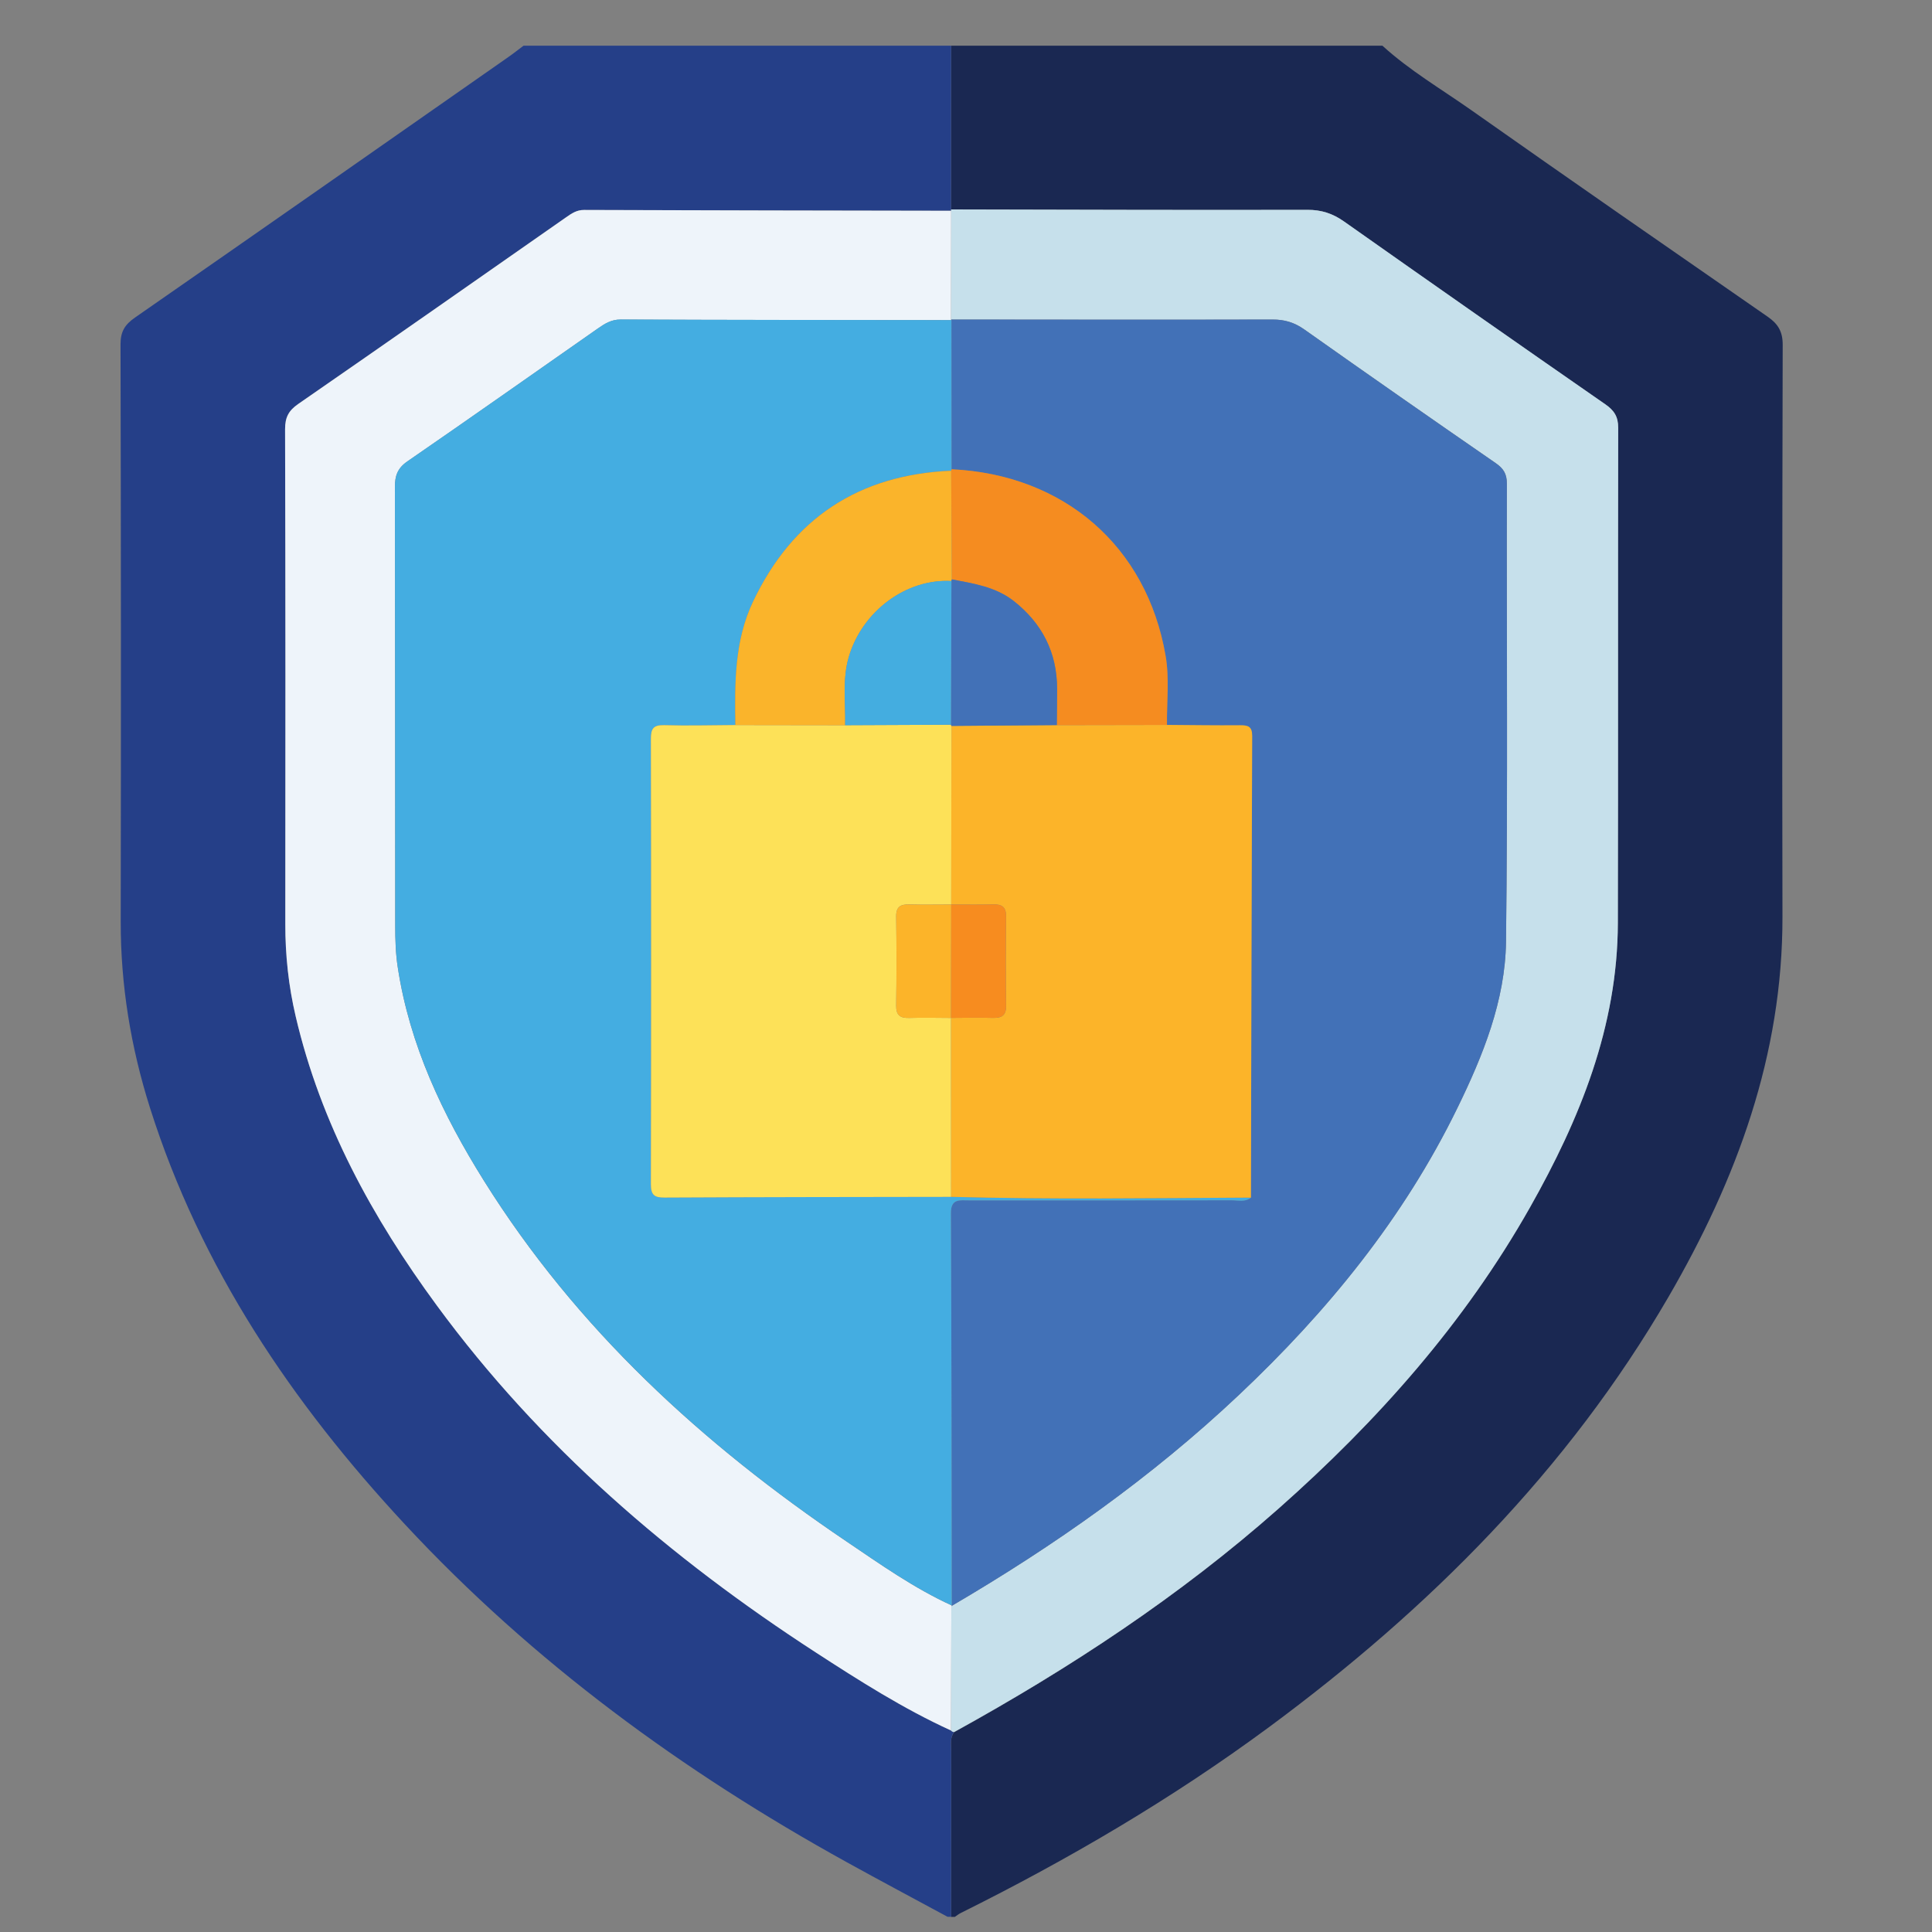 <?xml version="1.0" encoding="utf-8"?>
<!-- Generator: Adobe Illustrator 16.0.0, SVG Export Plug-In . SVG Version: 6.00 Build 0)  -->
<!DOCTYPE svg PUBLIC "-//W3C//DTD SVG 1.1//EN" "http://www.w3.org/Graphics/SVG/1.1/DTD/svg11.dtd">
<svg version="1.1" id="Layer_1" xmlns="http://www.w3.org/2000/svg" xmlns:xlink="http://www.w3.org/1999/xlink" x="0px" y="0px"
	 width="50px" height="50px" viewBox="0 0 50 50" enable-background="new 0 0 50 50" xml:space="preserve">
<rect x="0" y="0" width="50" height="50" fill="#808080" stroke="none"/>
<g>
	<path fill-rule="evenodd" clip-rule="evenodd" fill="#1A2852" d="M35.776,1.182c0.707,0.645,1.533,1.128,2.311,1.676
		c2.544,1.793,5.103,3.566,7.661,5.339c0.268,0.186,0.389,0.384,0.388,0.728c-0.012,4.935-0.016,9.867-0.006,14.8
		c0.007,3.579-1.184,6.798-2.949,9.838c-2.607,4.488-6.194,8.072-10.339,11.135c-2.509,1.853-5.187,3.423-7.977,4.81
		c-0.054,0.027-0.104,0.066-0.154,0.101c-0.032,0-0.063,0-0.096,0c0-1.427-0.001-2.853,0.001-4.279c0-0.169-0.038-0.347,0.075-0.501
		c2.992-1.65,5.834-3.517,8.399-5.786c2.563-2.269,4.812-4.801,6.504-7.792c1.292-2.286,2.27-4.683,2.275-7.366
		c0.01-4.272,0-8.543,0.009-12.814c0-0.288-0.105-0.449-0.337-0.608c-2.259-1.567-4.51-3.143-6.757-4.728
		C34.49,5.524,34.2,5.429,33.833,5.43c-3.073,0.008-6.146-0.004-9.22-0.01c0.001-1.413,0.002-2.825,0.002-4.238
		C28.336,1.182,32.056,1.182,35.776,1.182z"/>
	<path fill-rule="evenodd" clip-rule="evenodd" fill="#253F88" d="M24.691,44.826c-0.113,0.154-0.075,0.332-0.075,0.501
		c-0.002,1.427-0.001,2.853-0.001,4.279c-0.03,0-0.063,0-0.094,0c-0.868-0.47-1.738-0.932-2.603-1.41
		c-4.245-2.345-8.122-5.179-11.435-8.742c-2.925-3.145-5.29-6.643-6.6-10.779c-0.498-1.571-0.762-3.178-0.759-4.831
		c0.009-4.979,0.007-9.96-0.005-14.939C3.12,8.579,3.233,8.4,3.491,8.22c3.22-2.236,6.432-4.483,9.645-6.73
		c0.142-0.098,0.276-0.205,0.414-0.308c3.688,0,7.378,0,11.065,0c0,1.413-0.001,2.825-0.002,4.238l0.003,0.034
		c-3.167-0.005-6.333-0.01-9.5-0.021c-0.192-0.001-0.324,0.092-0.467,0.191c-2.309,1.613-4.615,3.229-6.932,4.831
		c-0.249,0.173-0.339,0.348-0.339,0.649c0.012,4.271,0.01,8.54,0.006,12.811c-0.001,0.807,0.084,1.601,0.268,2.386
		c0.648,2.773,1.985,5.213,3.654,7.485c2.672,3.639,6.037,6.531,9.805,8.977c1.131,0.734,2.27,1.46,3.501,2.021
		C24.634,44.811,24.659,44.824,24.691,44.826z"/>
	<path fill-rule="evenodd" clip-rule="evenodd" fill="#C6E0EB" d="M24.691,44.826c-0.032-0.002-0.058-0.016-0.079-0.041
		c0.003-1.072,0.006-2.146,0.009-3.22c2.669-1.562,5.184-3.334,7.438-5.46c2.296-2.165,4.268-4.577,5.658-7.429
		c0.664-1.359,1.238-2.776,1.259-4.301c0.049-3.953,0.014-7.906,0.022-11.86c0-0.254-0.088-0.392-0.29-0.531
		c-1.657-1.144-3.308-2.295-4.95-3.457c-0.259-0.184-0.514-0.259-0.828-0.258c-2.772,0.007-5.545,0.002-8.316,0
		c0.001-0.939,0.002-1.877,0.003-2.815L24.613,5.42c3.073,0.006,6.146,0.018,9.22,0.01c0.367-0.001,0.657,0.095,0.952,0.302
		c2.247,1.585,4.498,3.16,6.757,4.728c0.231,0.159,0.337,0.32,0.337,0.608c-0.009,4.271,0.001,8.542-0.009,12.814
		c-0.006,2.684-0.983,5.08-2.275,7.366c-1.692,2.991-3.94,5.523-6.504,7.792C30.525,41.31,27.684,43.176,24.691,44.826z"/>
	<path fill-rule="evenodd" clip-rule="evenodd" fill="#EEF4FA" d="M24.621,41.565c-0.003,1.073-0.006,2.147-0.009,3.22
		c-1.231-0.562-2.37-1.287-3.501-2.021c-3.768-2.445-7.133-5.338-9.805-8.977c-1.669-2.272-3.006-4.712-3.654-7.485
		c-0.184-0.785-0.269-1.579-0.268-2.386c0.004-4.271,0.006-8.54-0.006-12.811c0-0.302,0.09-0.477,0.339-0.649
		c2.316-1.602,4.623-3.218,6.932-4.831c0.143-0.1,0.274-0.192,0.467-0.191c3.167,0.011,6.333,0.016,9.5,0.021
		c-0.001,0.938-0.002,1.876-0.003,2.815l0.01,0.015c-2.854-0.003-5.706-0.003-8.56-0.015c-0.247-0.001-0.418,0.112-0.597,0.236
		c-1.64,1.146-3.273,2.299-4.92,3.433c-0.26,0.178-0.327,0.375-0.326,0.667c0.007,3.783,0.003,7.566,0.008,11.35
		c0,0.36,0.011,0.726,0.066,1.081c0.307,2.014,1.163,3.814,2.229,5.52c2.397,3.835,5.654,6.816,9.372,9.328
		c0.885,0.598,1.758,1.218,2.735,1.664L24.621,41.565z"/>
	<path fill-rule="evenodd" clip-rule="evenodd" fill="#4271B7" d="M24.613,8.27c2.771,0.002,5.544,0.007,8.316,0
		c0.314-0.001,0.569,0.074,0.828,0.258c1.643,1.162,3.293,2.313,4.95,3.457c0.202,0.14,0.29,0.277,0.29,0.531
		c-0.009,3.954,0.026,7.907-0.022,11.86c-0.021,1.524-0.595,2.941-1.259,4.301c-1.391,2.852-3.362,5.264-5.658,7.429
		c-2.254,2.126-4.769,3.898-7.438,5.46l0.011-0.018c-0.005-3.383-0.006-6.767-0.022-10.149c-0.002-0.386,0.232-0.333,0.466-0.333
		c2.266,0,4.532,0.002,6.799-0.002c0.167-0.001,0.347,0.055,0.5-0.069c0.009-3.983,0.016-7.967,0.031-11.95
		c0.001-0.25-0.114-0.275-0.315-0.274c-0.63,0.006-1.26-0.005-1.889-0.009c-0.007-0.597,0.065-1.207-0.035-1.787
		c-0.486-2.843-2.635-4.693-5.541-4.83c0-1.287-0.002-2.572-0.002-3.859L24.613,8.27z"/>
	<path fill-rule="evenodd" clip-rule="evenodd" fill="#44ADE1" d="M24.623,8.284c0,1.287,0.002,2.572,0.002,3.859l-0.009,0.038
		c-2.39,0.102-4.104,1.229-5.13,3.393c-0.481,1.016-0.471,2.103-0.455,3.189c-0.615,0.003-1.229,0.021-1.843,0.003
		c-0.274-0.007-0.343,0.085-0.343,0.35c0.008,3.844,0.008,7.688,0,11.532c0,0.271,0.084,0.346,0.349,0.344
		c2.474-0.013,4.946-0.014,7.42-0.018c2.587,0.07,5.173,0.032,7.76,0.02c-0.153,0.124-0.333,0.068-0.5,0.069
		c-2.267,0.004-4.533,0.002-6.799,0.002c-0.233,0-0.468-0.053-0.466,0.333c0.017,3.383,0.018,6.767,0.022,10.149
		c-0.978-0.446-1.851-1.066-2.735-1.664c-3.718-2.512-6.975-5.493-9.372-9.328c-1.066-1.705-1.923-3.506-2.229-5.52
		c-0.056-0.355-0.066-0.721-0.066-1.081c-0.005-3.783-0.001-7.566-0.008-11.35c-0.001-0.292,0.066-0.489,0.326-0.667
		c1.646-1.134,3.28-2.287,4.92-3.433c0.179-0.124,0.35-0.237,0.597-0.236C18.917,8.281,21.77,8.281,24.623,8.284z"/>
	<path fill-rule="evenodd" clip-rule="evenodd" fill="#FCB429" d="M32.374,30.994c-2.587,0.013-5.173,0.051-7.76-0.02
		c-0.001-1.544-0.002-3.088-0.003-4.631c0.361-0.001,0.721-0.01,1.081,0c0.228,0.005,0.349-0.058,0.345-0.315
		c-0.01-0.767-0.01-1.535,0-2.303c0.004-0.253-0.105-0.326-0.339-0.319c-0.36,0.011-0.721,0.003-1.081,0.003
		c0.002-1.541,0.004-3.082,0.006-4.622c0.909-0.007,1.819-0.015,2.728-0.021c0.95-0.002,1.9-0.003,2.851-0.005
		c0.629,0.004,1.259,0.015,1.889,0.009c0.201-0.001,0.316,0.024,0.315,0.274C32.39,23.027,32.383,27.011,32.374,30.994z"/>
	<path fill-rule="evenodd" clip-rule="evenodd" fill="#F58C20" d="M30.201,18.761c-0.95,0.002-1.9,0.003-2.851,0.005
		c0.002-0.313,0.008-0.628,0.008-0.941c-0.003-0.937-0.385-1.687-1.116-2.265c-0.473-0.373-1.045-0.457-1.609-0.565
		c-0.005-0.938-0.012-1.875-0.017-2.813l0.009-0.038c2.906,0.137,5.055,1.987,5.541,4.83C30.267,17.554,30.194,18.164,30.201,18.761
		z"/>
	<path fill-rule="evenodd" clip-rule="evenodd" fill="#FDE158" d="M24.611,26.344c0.001,1.543,0.002,3.087,0.003,4.631
		c-2.474,0.004-4.946,0.005-7.42,0.018c-0.265,0.002-0.349-0.073-0.349-0.344c0.008-3.844,0.008-7.688,0-11.532
		c0-0.265,0.068-0.356,0.343-0.35c0.613,0.018,1.228,0,1.843-0.003c0.947,0.001,1.895,0.003,2.842,0.004
		c0.913-0.004,1.826-0.008,2.737-0.012l0.013,0.031c-0.002,1.54-0.004,3.081-0.006,4.622l0,0c-0.36,0-0.721,0.008-1.08-0.002
		c-0.229-0.007-0.348,0.057-0.344,0.314c0.011,0.767,0.011,1.535,0,2.302c-0.004,0.252,0.104,0.328,0.338,0.321
		C23.891,26.333,24.252,26.343,24.611,26.344L24.611,26.344z"/>
	<path fill-rule="evenodd" clip-rule="evenodd" fill="#FAB42B" d="M21.873,18.768c-0.947-0.001-1.895-0.003-2.842-0.004
		c-0.016-1.087-0.026-2.174,0.455-3.189c1.026-2.164,2.74-3.291,5.13-3.393c0.005,0.938,0.012,1.874,0.017,2.813l-0.01,0.043
		c-1.165-0.068-2.305,0.776-2.655,1.959C21.796,17.58,21.886,18.176,21.873,18.768z"/>
	<path fill-rule="evenodd" clip-rule="evenodd" fill="#4271B7" d="M24.633,14.994c0.564,0.108,1.137,0.192,1.609,0.565
		c0.731,0.578,1.113,1.328,1.116,2.265c0,0.313-0.006,0.628-0.008,0.941c-0.908,0.007-1.818,0.015-2.728,0.021
		c0,0-0.013-0.031-0.012-0.031c0.003-1.239,0.007-2.479,0.012-3.719L24.633,14.994z"/>
	<path fill-rule="evenodd" clip-rule="evenodd" fill="#F78C1F" d="M24.617,23.409c0.36,0,0.721,0.008,1.081-0.003
		c0.233-0.007,0.343,0.066,0.339,0.319c-0.01,0.768-0.01,1.536,0,2.303c0.004,0.258-0.117,0.32-0.345,0.315
		c-0.36-0.01-0.72-0.001-1.081,0l0,0C24.613,25.365,24.615,24.387,24.617,23.409L24.617,23.409z"/>
	<path fill-rule="evenodd" clip-rule="evenodd" fill="#44ADE0" d="M24.623,15.037c-0.005,1.239-0.009,2.479-0.012,3.719
		c-0.912,0.004-1.825,0.008-2.738,0.012c0.013-0.592-0.077-1.188,0.095-1.771C22.318,15.813,23.458,14.969,24.623,15.037z"/>
	<path fill-rule="evenodd" clip-rule="evenodd" fill="#FCB429" d="M24.617,23.409c-0.002,0.978-0.004,1.956-0.006,2.935
		c-0.359-0.001-0.721-0.011-1.08,0.001c-0.234,0.007-0.342-0.069-0.338-0.321c0.011-0.767,0.011-1.535,0-2.302
		c-0.004-0.258,0.114-0.321,0.344-0.314C23.896,23.417,24.257,23.409,24.617,23.409z"/>
</g>
</svg>
